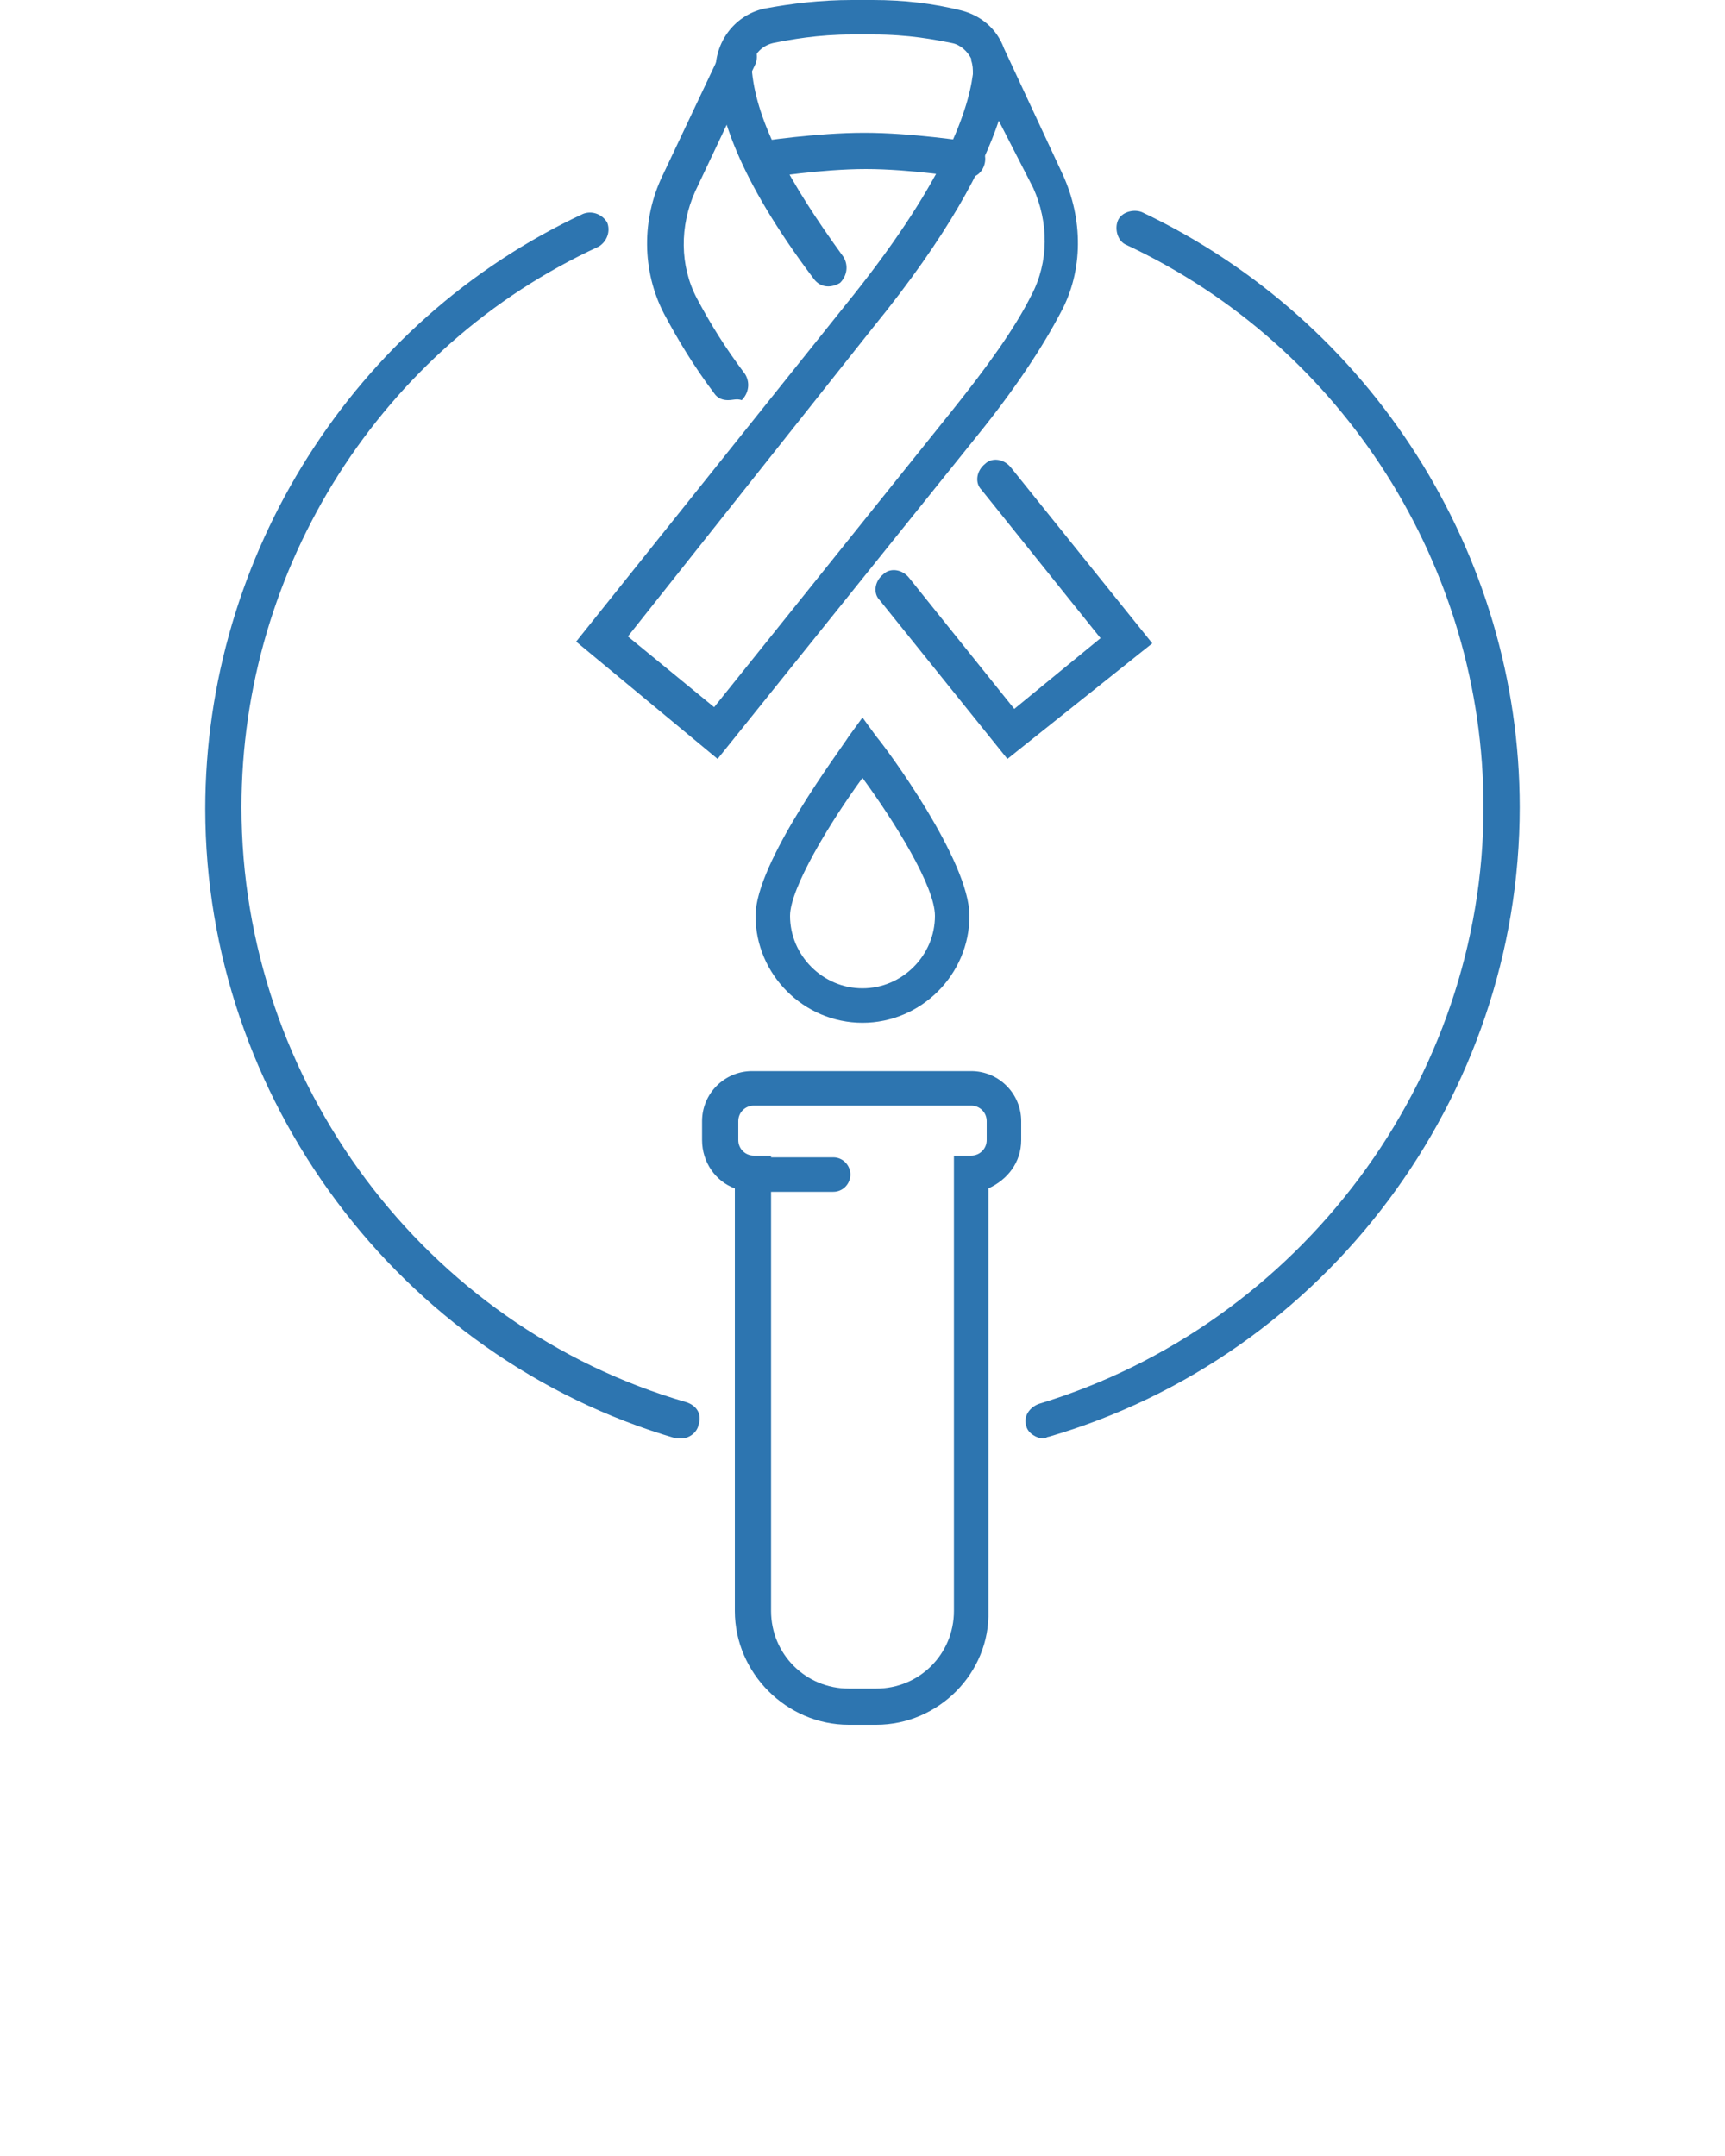 <svg xmlns="http://www.w3.org/2000/svg" xmlns:xlink="http://www.w3.org/1999/xlink" version="1.1" x="0px" y="0px" fill="#2d75b0" viewBox="0 0 100 125" style="enable-background:new 0 0 100 100;" xml:space="preserve"><path d="M48.3,69.1h-4.6c-0.6,0-1-0.5-1-1s0.5-1,1-1h4.6c0.6,0,1,0.5,1,1S48.9,69.1,48.3,69.1z"/><path d="M50.8,100h-1.6c-3.6,0-6.6-3-6.6-6.6V68.9c-1.1-0.4-1.9-1.5-1.9-2.8V65c0-1.6,1.3-2.9,2.9-2.9h12.7c1.6,0,2.9,1.3,2.9,2.9  v1.1c0,1.3-0.8,2.3-1.9,2.8v24.5C57.4,97,54.4,100,50.8,100z M43.7,64.1c-0.5,0-0.9,0.4-0.9,0.9v1.1c0,0.5,0.4,0.9,0.9,0.9h1v26.4  c0,2.5,2,4.5,4.5,4.5h1.6c2.5,0,4.5-2,4.5-4.5V67h1c0.5,0,0.9-0.4,0.9-0.9V65c0-0.5-0.4-0.9-0.9-0.9H43.7z"/><path d="M42.2,23.2c-0.3,0-0.6-0.1-0.8-0.4c-1.2-1.6-2.1-3.1-2.9-4.6c-1.3-2.5-1.3-5.5-0.1-8l3.5-7.4c0.2-0.5,0.9-0.7,1.4-0.5  c0.5,0.2,0.7,0.9,0.5,1.4l-3.5,7.4c-0.9,2-0.9,4.3,0.1,6.2c0.8,1.5,1.6,2.8,2.8,4.4c0.3,0.5,0.2,1.1-0.2,1.5  C42.7,23.1,42.5,23.2,42.2,23.2z"/><path d="M58.4,44L51,34.8c-0.4-0.4-0.3-1.1,0.2-1.5c0.4-0.4,1.1-0.3,1.5,0.2l6.1,7.6l5-4.1l-6.9-8.6c-0.4-0.4-0.3-1.1,0.2-1.5  c0.4-0.4,1.1-0.3,1.5,0.2l8.2,10.2L58.4,44z"/><path d="M41.6,44l-8.2-6.8L49,17.7c5.6-6.9,7.1-11.1,7.4-13.4c0-0.3,0-0.5-0.1-0.8l0,0c0,0,0-0.1,0-0.1c-0.2-0.4-0.6-0.8-1.1-0.9  c-1-0.2-2.5-0.5-4.6-0.5h-1.2c-2,0-3.6,0.3-4.6,0.5c-0.8,0.2-1.3,0.9-1.2,1.7c0.3,2.9,2.1,6.3,5.3,10.7c0.3,0.5,0.2,1.1-0.2,1.5  c-0.5,0.3-1.1,0.3-1.5-0.2c-4.6-6.1-5.4-9.6-5.7-11.7c-0.2-1.9,1-3.6,2.8-4C45.9,0.2,47.6,0,49.4,0h1.2c1.8,0,3.5,0.2,5.1,0.6  c1.2,0.3,2.1,1.1,2.5,2.2l3.4,7.3c1.2,2.6,1.2,5.6-0.1,8c-1.1,2.1-2.7,4.5-4.8,7.1L41.6,44z M36.4,36.9l5,4.1l13.8-17.2  c2-2.5,3.6-4.7,4.6-6.7c1-1.9,1-4.2,0.1-6.2L57.9,7c-0.9,2.7-2.9,6.6-7.3,12L36.4,36.9z"/><path d="M44.1,10.3c-0.5,0-0.9-0.4-1-0.9c-0.1-0.6,0.3-1.1,0.9-1.2c0.1,0,3.3-0.5,6.1-0.5c2.8,0,5.9,0.5,6.1,0.5  c0.6,0.1,1,0.6,0.9,1.2c-0.1,0.6-0.6,1-1.2,0.9c0,0-3.1-0.5-5.7-0.5c-2.6,0-5.7,0.5-5.7,0.5C44.2,10.3,44.2,10.3,44.1,10.3z"/><path d="M50,59.3c-3.4,0-6.2-2.8-6.2-6.2c0-3.1,4.9-9.6,5.4-10.4l0.8-1.1l0.8,1.1c0.6,0.7,5.4,7.2,5.4,10.4  C56.2,56.5,53.4,59.3,50,59.3z M50,45.1c-1.9,2.6-4.2,6.4-4.2,8c0,2.3,1.9,4.2,4.2,4.2s4.2-1.9,4.2-4.2C54.2,51.4,51.9,47.7,50,45.1  z"/><path d="M60.5,83.4c-0.4,0-0.9-0.3-1-0.7c-0.2-0.6,0.2-1.1,0.7-1.3C75.4,76.8,86,62.6,86,46.8c0-13.9-8.1-26.7-20.7-32.6  c-0.5-0.2-0.7-0.9-0.5-1.4c0.2-0.5,0.9-0.7,1.4-0.5c13.3,6.3,21.9,19.8,21.9,34.5c0,16.8-11.2,31.8-27.3,36.5  C60.7,83.3,60.6,83.4,60.5,83.4z"/><path d="M39.5,83.4c-0.1,0-0.2,0-0.3,0c-16.1-4.7-27.3-19.8-27.3-36.5c0-14.7,8.6-28.3,21.9-34.5c0.5-0.2,1.1,0,1.4,0.5  c0.2,0.5,0,1.1-0.5,1.4C22.1,20.1,14,32.9,14,46.8c0,15.9,10.6,30.1,25.8,34.5c0.6,0.2,0.9,0.7,0.7,1.3  C40.4,83.1,39.9,83.4,39.5,83.4z"/></svg>